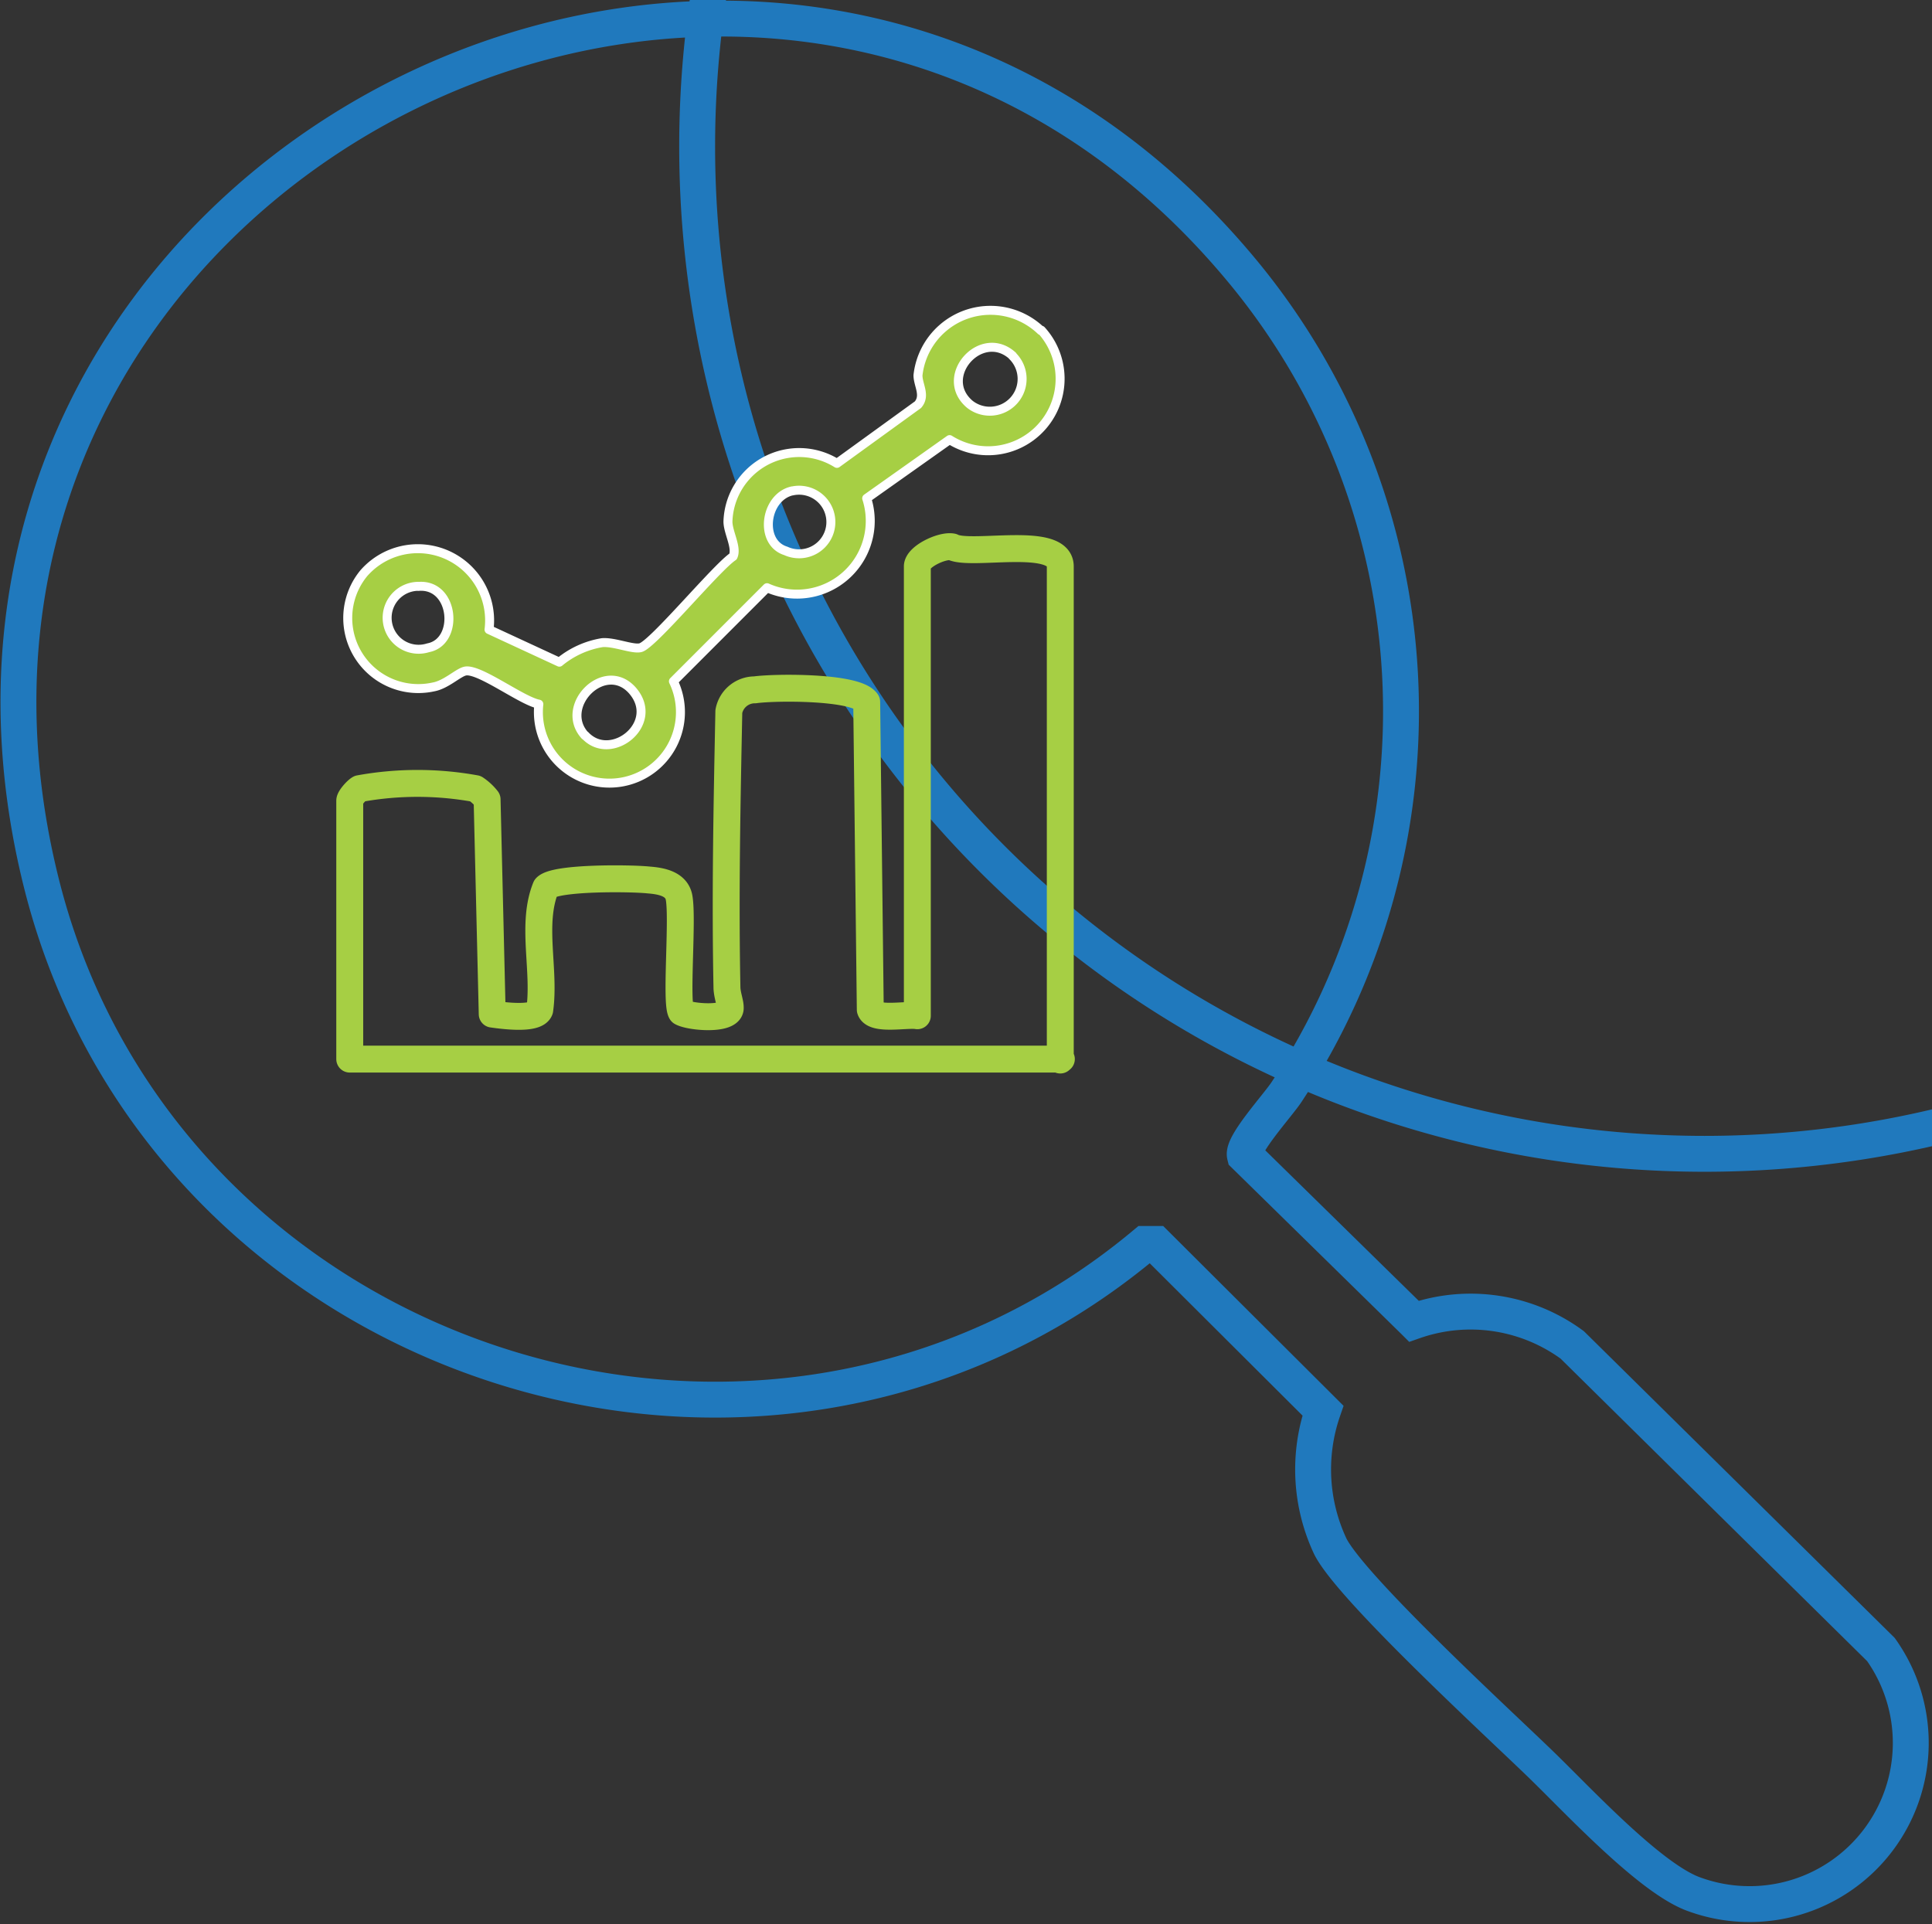 <svg xmlns="http://www.w3.org/2000/svg" width="53.832" height="53.627" viewBox="0 0 53.832 53.627">
  <rect x="0" y="0" width="53.832" height="53.627" fill="#333333" stroke="none"/>
  <g id="icon_09" transform="translate(0.518 0.518)">
    <path id="Path_825" data-name="Path 825" d="M95.232,487.245a19.238,19.238,0,0,1,1.129,22.735c-.234.363-1.246,1.465-1.168,1.777l4.711,4.62a4.783,4.783,0,0,1,4.412.661l8.6,8.488a4.491,4.491,0,0,1-5.191,6.825c-1.233-.428-3.283-2.66-4.321-3.659-1.194-1.155-5.23-4.867-5.827-6.034a5.037,5.037,0,0,1-.208-3.79l-4.659-4.645h-.3c-10.628,8.888-27.316,3.413-30.728-9.967C56.588,484.22,82.2,471.27,95.232,487.245Zm-15.3-3.607a28.068,28.068,0,1,1,0,.012Z" transform="translate(-61.025 -480.076)" fill="none" stroke="#2079bd" stroke-width="1"/>
    <path id="Path_826" data-name="Path 826" d="M86.268,502.992H66.44v-7.2c0-.078.182-.285.272-.337a9.029,9.029,0,0,1,3.231,0,1.4,1.4,0,0,1,.324.3l.143,5.983c.272.039,1.22.169,1.324-.118.156-1.116-.247-2.387.169-3.411.26-.286,2.388-.261,2.868-.208.337.026.766.1.843.479.117.584-.1,2.96.065,3.205.247.143,1.388.235,1.363-.13,0-.141-.078-.324-.091-.532-.052-2.57,0-5.151.052-7.721a.736.736,0,0,1,.727-.6c.545-.078,2.829-.1,3.114.337l.1,8.576c.1.312,1.025.118,1.311.169V489.263c0-.273.688-.6.973-.545.519.273,3.01-.326,3.01.545v13.755Z" transform="translate(-57.213 -473.996)" fill="none" stroke="#a6cf44" stroke-linejoin="round" stroke-width="0.75"/>
    <path id="Path_827" data-name="Path 827" d="M85.735,485.4a2.007,2.007,0,0,1-2.556,3.048l-2.31,1.636a2.041,2.041,0,0,1-2.777,2.491l-2.608,2.609a1.979,1.979,0,1,1-3.75.636c-.48-.092-1.661-1-2.05-.922-.195.039-.532.377-.883.441a1.966,1.966,0,0,1-1.946-3.166,2,2,0,0,1,3.491,1.569l1.96.908a2.513,2.513,0,0,1,1.194-.544c.337-.027.843.194,1.064.141.337-.077,2.115-2.232,2.582-2.542.117-.247-.143-.675-.143-.973a1.986,1.986,0,0,1,3.037-1.622l2.258-1.636c.22-.259,0-.545,0-.818a2.032,2.032,0,0,1,3.426-1.246Zm-.8.712c-.87-.791-2.1.584-1.194,1.35A.9.9,0,0,0,84.931,486.115Zm-6.138,3.764c-.766.169-.934,1.44-.182,1.673A.886.886,0,1,0,78.793,489.879Zm-10.42,2.66a.877.877,0,1,0,.272,1.713C69.527,494.083,69.385,492.449,68.373,492.539Zm4.646,4.153c.727.779,2.128-.337,1.311-1.259C73.563,494.577,72.278,495.874,73.018,496.692Z" transform="translate(-57.238 -476.715)" fill="#a6cf44" stroke="#fff" stroke-linejoin="round" stroke-width="0.25"/>
  </g>
</svg>
